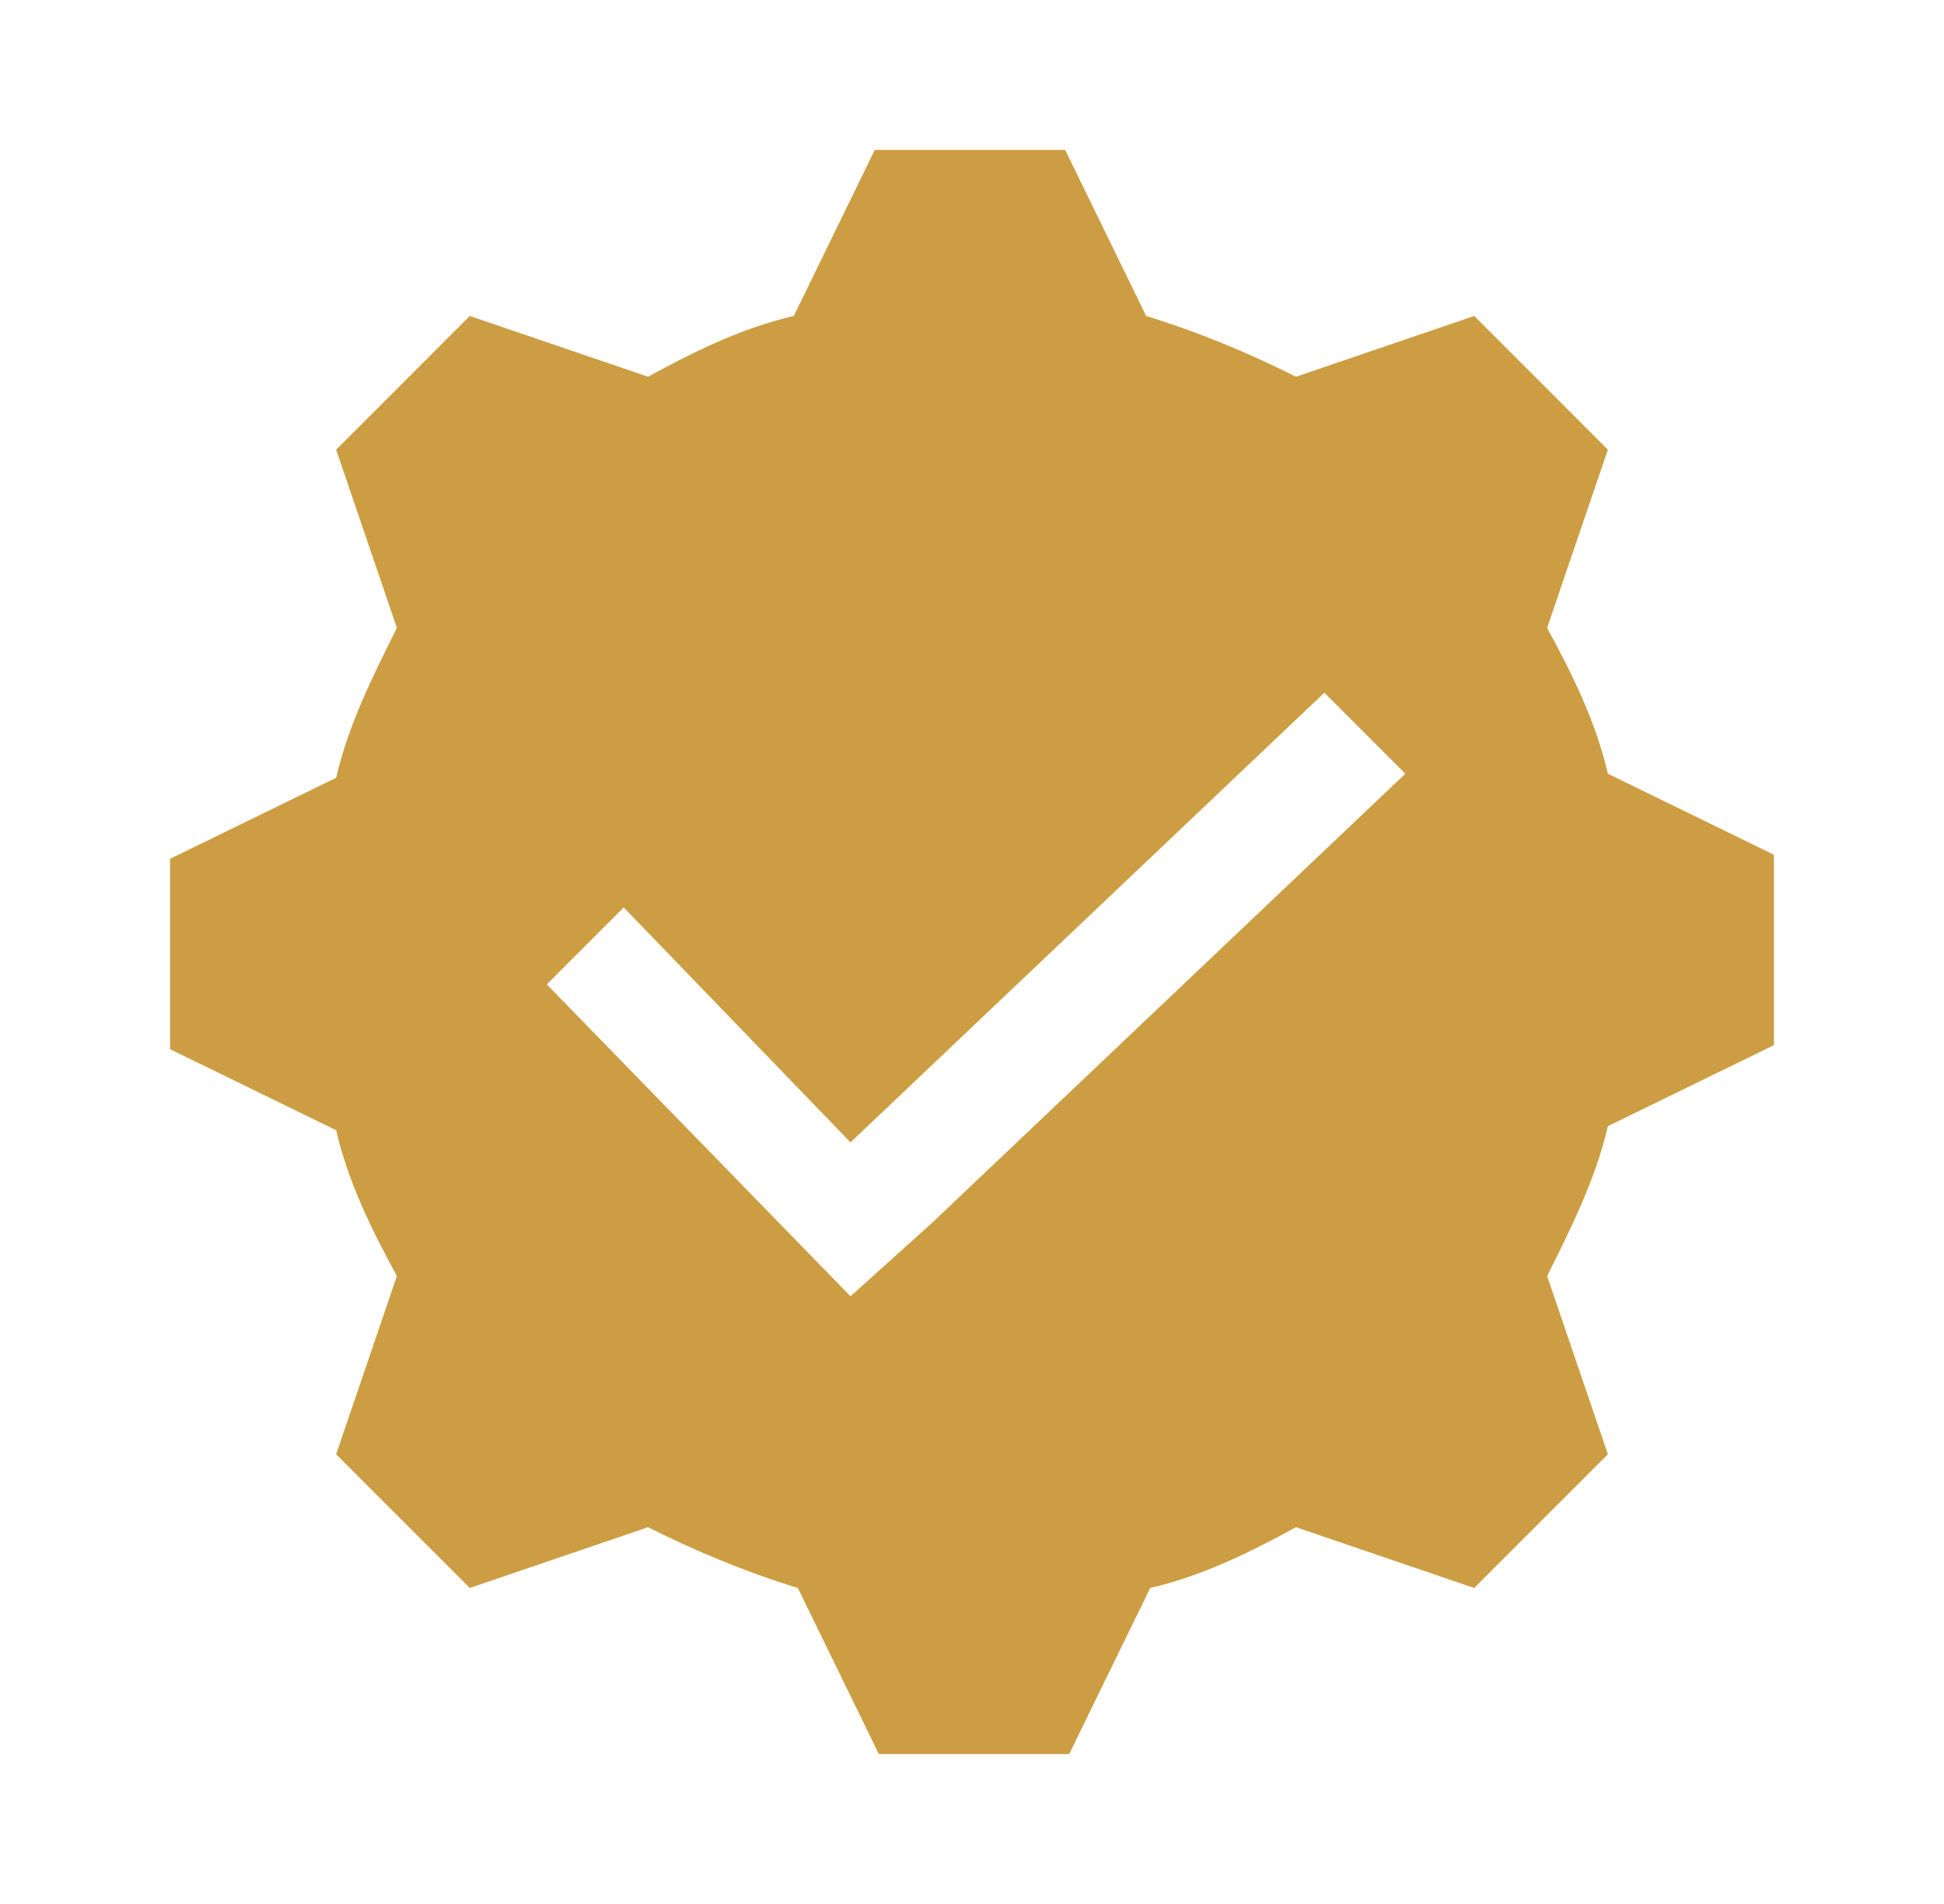 <?xml version="1.0" encoding="utf-8"?>
<!-- Generator: Adobe Illustrator 27.8.1, SVG Export Plug-In . SVG Version: 6.00 Build 0)  -->
<svg version="1.1" id="Ebene_1" xmlns="http://www.w3.org/2000/svg" xmlns:xlink="http://www.w3.org/1999/xlink" x="0px" y="0px"
	 viewBox="0 0 48 47" style="enable-background:new 0 0 48 47;" xml:space="preserve">
<style type="text/css">
	.st0{fill-rule:evenodd;clip-rule:evenodd;fill:#CC9D42;}
</style>
<g>
	<g transform="translate(-2937 -682)">
		<path class="st0" d="M2969.7,699.1l-11.7,11.1l-5.6-5.8l-1.9,1.9l7.5,7.7l2-1.8l11.7-11.1L2969.7,699.1z M2958.6,685.7h4.7l2,4.1
			c1.3,0.4,2.5,0.9,3.7,1.5l4.4-1.5l3.3,3.3l-1.5,4.4c0.6,1.1,1.2,2.3,1.5,3.6l4.1,2v4.7l-4.1,2c-0.3,1.3-0.9,2.5-1.5,3.7l1.5,4.4
			l-3.3,3.3l-4.4-1.5c-1.1,0.6-2.3,1.2-3.6,1.5l-2,4.1h-4.7l-2-4.1c-1.3-0.4-2.5-0.9-3.7-1.5l-4.4,1.5l-3.3-3.3l1.5-4.4
			c-0.6-1.1-1.2-2.3-1.5-3.6l-4.1-2v-4.7l4.1-2c0.3-1.3,0.9-2.5,1.5-3.7l-1.5-4.4l3.3-3.3l4.4,1.5c1.1-0.6,2.3-1.2,3.6-1.5
			L2958.6,685.7z"/>
	</g>
</g>
</svg>
